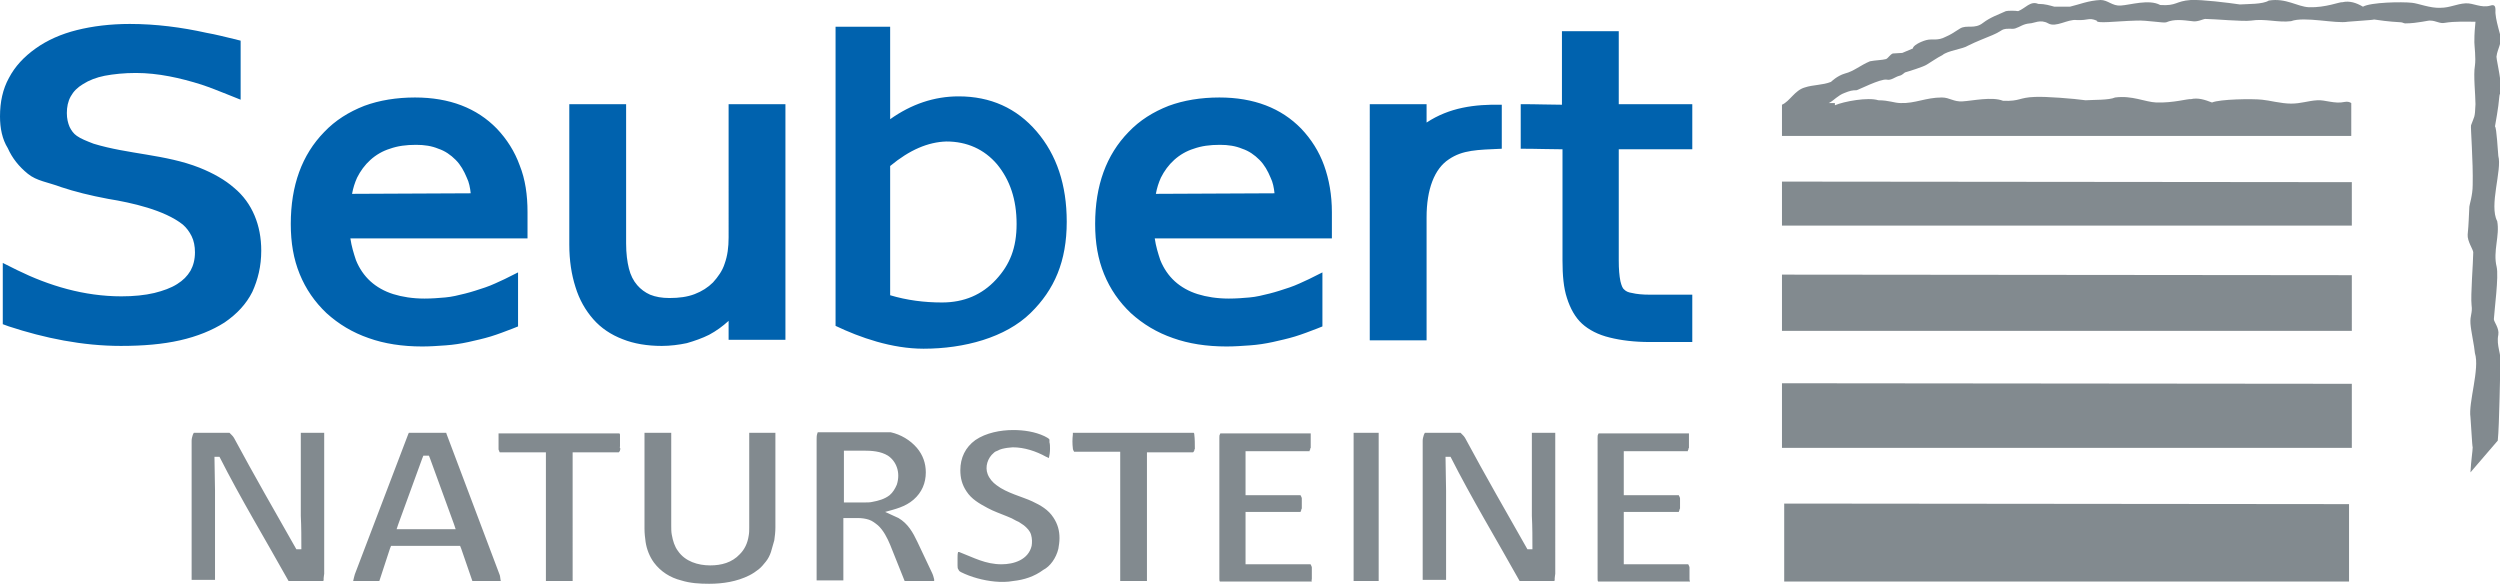 <?xml version="1.0" encoding="UTF-8"?> <!-- Generator: Adobe Illustrator 26.0.3, SVG Export Plug-In . SVG Version: 6.00 Build 0) --> <svg xmlns="http://www.w3.org/2000/svg" xmlns:xlink="http://www.w3.org/1999/xlink" version="1.1" id="Ebene_1" x="0px" y="0px" viewBox="0 0 448.8 104.8" style="enable-background:new 0 0 448.8 104.8;" xml:space="preserve"> <style type="text/css"> .st0{fill:#0062AE;} .st1{fill:#828A8F;} </style> <path class="st0" d="M159.8,29.8V53c3,0.9,6.1,1.3,9.3,1.3c4,0,7.2-1.4,9.7-4.1c2.5-2.7,3.7-5.7,3.7-10c0-4.4-1.2-7.9-3.5-10.7 c-2.3-2.7-5.4-4.1-9.1-4.1C166.6,25.5,163.3,26.9,159.8,29.8 M272.9,18.7c3.2,0,5.3,0.1,7.5,0.1V5.6c3.4,0,6.8,0,10.2,0v13.1h13.2 c0,2.7,0,5.4,0,8.1h-13.2v20c0,1.5,0.1,2.7,0.3,3.7c0.2,0.8,0.4,1.3,0.7,1.5c0.3,0.3,0.7,0.5,1.4,0.6l0,0c0.8,0.2,1.9,0.3,3.2,0.3h6 h1.6v1.5v5.5v1.5h-1.6h-6c-2.8,0-5.2-0.3-7.2-0.8c-2.1-0.5-3.8-1.4-5-2.5c-1.2-1.1-2.1-2.7-2.7-4.6c-0.6-1.8-0.8-4.1-0.8-6.7v-20 c-2.4,0-4.5-0.1-7.5-0.1V18.7z M256.1,39v20.6v1.5h-1.6h-7h-1.6v-1.5V18.7c3.4,0,6.8,0,10.2,0V22c4.1-2.7,8.6-3.3,13.5-3.2v7.9 c-4.4,0.2-7,0.2-9.5,1.9C257.5,30.3,256.1,34,256.1,39z M228.8,34.7c-0.1-1-0.3-2-0.7-2.8c-0.5-1.2-1.1-2.3-2-3.2l0,0 c-0.9-0.9-1.9-1.6-3.1-2c-1.2-0.5-2.5-0.7-4-0.7c-1.8,0-3.3,0.2-4.7,0.7c-1.3,0.4-2.5,1.1-3.5,2c-1,0.9-1.8,2-2.4,3.2v0 c-0.4,0.9-0.7,1.8-0.9,2.9L228.8,34.7z M239.1,38.1v3.2v1.5h-1.6h-30.2c0.2,1.4,0.6,2.7,1,3.9c0.6,1.5,1.5,2.8,2.6,3.8 c1.1,1,2.5,1.8,4.1,2.3c1.6,0.5,3.5,0.8,5.6,0.8c1.3,0,2.6-0.1,3.7-0.2v0c1.2-0.1,2.4-0.4,3.6-0.7v0c1.2-0.3,2.4-0.7,3.6-1.1l0,0 c1.2-0.4,2.4-1,3.5-1.5l2.4-1.2v2.5v6.2v1l-1,0.4c-1.3,0.5-2.6,1-3.9,1.4c-1.3,0.4-2.7,0.7-4,1h0c-1.4,0.3-2.7,0.5-4.1,0.6 c-1.4,0.1-2.8,0.2-4.2,0.2c-3.6,0-6.8-0.5-9.6-1.5c-2.9-1-5.4-2.5-7.6-4.5h0c-2.1-2-3.7-4.3-4.8-7c-1.1-2.7-1.6-5.6-1.6-9 c0-6.9,2-12.4,6-16.5c2-2.1,4.4-3.6,7.2-4.7c2.7-1,5.8-1.5,9.1-1.5c6.2,0,11.1,1.9,14.7,5.6h0c1.8,1.9,3.2,4.1,4.1,6.6 C238.6,32.2,239.1,35,239.1,38.1z M102.2,43.9V20.2v-1.5h1.6h7h1.6v1.5v23.5c0,1.8,0.2,3.3,0.5,4.5c0.3,1.2,0.8,2.2,1.5,3 c0.6,0.7,1.4,1.3,2.3,1.7c1,0.4,2.1,0.6,3.5,0.6c1.7,0,3.2-0.2,4.5-0.7c1.3-0.5,2.4-1.2,3.3-2.1c0.9-1,1.7-2.1,2.1-3.4 c0.5-1.4,0.7-2.9,0.7-4.7V20.2v-1.5h1.6h7h1.6v1.5v39.3v1.5h-1.6h-7h-1.6v-1.5v-1.9l0,0c-1.1,1-2.2,1.8-3.5,2.5 c-1.2,0.6-2.6,1.1-4,1.5c-1.4,0.3-3,0.5-4.5,0.5c-2.6,0-5-0.4-7-1.2c-2.1-0.8-3.9-2-5.3-3.6c-1.4-1.6-2.5-3.5-3.2-5.8 C102.6,49.3,102.2,46.8,102.2,43.9z M84.5,34.7c-0.1-1-0.3-2-0.7-2.8c-0.5-1.2-1.1-2.3-2-3.2l0,0c-0.9-0.9-1.9-1.6-3.1-2 c-1.2-0.5-2.5-0.7-4-0.7c-1.8,0-3.3,0.2-4.7,0.7c-1.3,0.4-2.5,1.1-3.5,2c-1,0.9-1.8,2-2.4,3.2v0c-0.4,0.9-0.7,1.8-0.9,2.9L84.5,34.7 z M43.2,8.5v7v2.4l-2.5-1c-1.5-0.6-3-1.2-4.5-1.7c-3.8-1.2-7.8-2.1-11.8-2.1c-2.1,0-4,0.2-5.6,0.5c-1.5,0.3-2.8,0.8-3.9,1.5 c-1,0.6-1.7,1.3-2.2,2.2c-0.5,0.9-0.7,1.9-0.7,3c0,1,0.2,1.8,0.5,2.5c0.3,0.6,0.7,1.2,1.3,1.6l0,0c0.7,0.5,1.7,0.9,3,1.4 c6.2,1.9,12.9,1.9,19,4.3c2.5,1,4.6,2.2,6.2,3.6c1.7,1.4,2.9,3.1,3.7,5c0.8,1.9,1.2,4,1.2,6.3c0,2.8-0.6,5.2-1.6,7.4 c-1.1,2.2-2.8,4-5,5.5c-2.2,1.4-4.9,2.5-8,3.2c-3.1,0.7-6.6,1-10.6,1c-6.9,0-13.7-1.4-20.1-3.5l-1.1-0.4v-1v-7.4v-2.6l2.6,1.3 c5.7,2.8,12,4.7,18.7,4.7c2.2,0,4.2-0.2,5.9-0.6v0c1.6-0.4,3-0.9,4.1-1.6c1.1-0.7,1.8-1.4,2.4-2.4c0.5-0.9,0.8-2,0.8-3.3 c0-1.1-0.2-2.1-0.6-2.9c-0.4-0.8-0.9-1.5-1.6-2.1h0c-3.3-2.6-9.1-3.9-13.4-4.6h0c-3.2-0.6-6-1.3-8.4-2.1c-2.4-0.9-4.4-1.1-6-2.4 c-1.6-1.3-2.8-2.8-3.6-4.6C0.4,25,0,23,0,20.9C0,18.3,0.5,16,1.6,14c1.1-2.1,2.7-3.8,4.8-5.3l0,0c2.1-1.5,4.6-2.6,7.4-3.3 c2.8-0.7,6-1.1,9.5-1.1c4.7,0,9.3,0.6,13.8,1.6C38.8,6.2,40.3,6.6,42,7l1.2,0.3V8.5z M94.7,38.1v3.2v1.5h-1.6H62.9 c0.2,1.4,0.6,2.7,1,3.9c0.6,1.5,1.5,2.8,2.6,3.8c1.1,1,2.5,1.8,4.1,2.3c1.6,0.5,3.5,0.8,5.6,0.8c1.3,0,2.6-0.1,3.7-0.2v0 c1.2-0.1,2.4-0.4,3.6-0.7v0c1.2-0.3,2.4-0.7,3.6-1.1l0,0c1.2-0.4,2.4-1,3.5-1.5l2.4-1.2v2.5v6.2v1l-1,0.4c-1.3,0.5-2.6,1-3.9,1.4 c-1.3,0.4-2.7,0.7-4,1h0c-1.4,0.3-2.7,0.5-4.1,0.6c-1.4,0.1-2.8,0.2-4.2,0.2c-3.6,0-6.8-0.5-9.6-1.5c-2.9-1-5.4-2.5-7.6-4.5h0 c-2.1-2-3.7-4.3-4.8-7c-1.1-2.7-1.6-5.6-1.6-9c0-6.9,2-12.4,6-16.5c2-2.1,4.4-3.6,7.2-4.7c2.7-1,5.8-1.5,9.1-1.5 c6.2,0,11.1,1.9,14.7,5.6h0c1.8,1.9,3.2,4.1,4.1,6.6C94.3,32.2,94.7,35,94.7,38.1z M150,4.8h9.8v16.6c3.8-2.7,7.9-4.1,12.3-4.1 c5.7,0,10.4,2.1,14,6.3c3.6,4.2,5.4,9.6,5.4,16.2c0,7.1-2.2,12.2-6.5,16.4c-4.5,4.4-11.9,6.4-19.2,6.4c-5.7,0-11.4-2-15.8-4.1V4.8z"></path> <path class="st1" d="M422.1,59.4H319.9V49.3l102.3,0.1V59.4z M422.1,40.5H319.9v-7.9l102.3,0.1V40.5z M422.1,80.4H319.9V68.8 l102.3,0.1V80.4z M329.4,18.9c1.6-0.7,6-1.5,7.8-0.9c1.9,0,2.9,0.5,4,0.5c2.6,0.1,4.5-1,7.4-1c1.4,0,2.1,0.8,3.7,0.7 c1.8-0.1,5.3-0.9,7.3-0.1c3.1,0.1,2.8-0.6,5.7-0.7c1.9-0.1,7,0.3,9.1,0.6c1.4-0.1,4.2,0,5.3-0.5c3.1-0.4,5.3,0.8,7.4,0.9 c3.1,0.1,5.7-0.7,6.2-0.6c1.3-0.3,2.5,0.1,3.8,0.6c1.4-0.6,7.2-0.7,9-0.5c1.2,0.1,3.4,0.7,5.2,0.7c1.8,0,3-0.5,4.7-0.6 c1.4-0.1,3.1,0.7,4.9,0.3c0.5-0.1,0.9,0,1.2,0.2v1h0v4.9H319.9v-5.6c1.4-0.6,2.3-2.6,4.1-3.1c1.5-0.5,3.2-0.4,4.7-1 c0,0,1.1-1.1,2.5-1.5c1.6-0.4,2.8-1.5,4.5-2.2c1-0.2,2.2-0.2,2.9-0.4c0.4-0.2,0.7-0.8,1.2-1l1.7-0.1l1.9-0.8c0-0.5,1.3-1.2,2.4-1.5 c1.1-0.3,2,0.2,3.5-0.6c0.9-0.4,1.2-0.6,2.6-1.5c1.2-0.7,2.6,0.2,4.1-1c1.3-1,2.8-1.5,4.1-2.1c0.4-0.1,1.7-0.1,2.2,0 c1.3-0.5,2.2-1.9,3.6-1.3c1.3,0,2.1,0.3,2.9,0.5l2.8,0c1.7-0.4,3.3-1.1,5.5-1.2c1.3,0,2.1,1.1,3.6,1c1.7-0.1,5.1-1.2,7.1-0.1 c3,0.2,2.7-0.7,5.5-0.9c1.9-0.1,6.8,0.5,8.8,0.8c1.4-0.1,4.1,0,5.2-0.7c3.1-0.5,5.1,1.1,7.2,1.2c3,0.1,5.6-1,6-0.9 c1.3-0.3,2.5,0.1,3.7,0.8c1.4-0.8,7-0.9,8.8-0.7c1.1,0.1,3.3,1,5.1,0.9c1.7,0,2.9-0.7,4.5-0.8c1.4-0.1,2.8,0.9,4.5,0.4 c1.2-0.4,0.8,1,0.9,1.5c0.1,1,0.3,1.8,0.9,4c0.3,1-0.6,2.5-0.7,3.5c-0.2,0.3,0.8,3.8,0.8,6.3c0,0.3-0.3,0.6-0.3,0.9 c-0.2,2.4-0.7,4.8-0.8,5.5c0.3,0.2,0.5,4.4,0.6,5.3c0.7,2.5-1.7,8.9-0.2,11.7c0.5,2.6-0.8,5.4-0.1,8.2c0.4,1.7-0.4,7.7-0.5,9.4 c0,0.5,1,1.6,0.8,2.8c-0.4,2,0.6,3.5,0.4,5.3c-0.1,0.8-0.2,11-0.5,13.7l-4.9,5.7c0.1-2,0.4-3.9,0.4-4.5c-0.1-0.2-0.3-4.4-0.4-5.4 c-0.4-2.6,1.7-8.7,0.8-11.5c-0.1-1.3-0.7-3.9-0.8-5.3c-0.1-1.5,0.4-1.9,0.2-3.3c-0.2-1.7,0.3-7.8,0.3-9.5c0-0.5-1.1-2-1-3.2 c0.2-2,0.2-3.2,0.3-5c0-0.3,0.6-2,0.6-3.9c0.1-4.2-0.4-10.4-0.3-10.7c0.6-1.7,0.7-1.2,0.8-3.8c0-1.7-0.4-5.2-0.1-6.9 c0.2-1.4-0.1-3.6-0.1-4.2c0-1.9,0.1-2.4,0.2-3.7c-1.5,0-3.7-0.1-5.5,0.2c-0.9,0.2-1.6-0.4-2.6-0.4c-0.2-0.1-2.3,0.5-4.5,0.5 c-0.3,0-0.5-0.2-0.8-0.2c-2.1-0.1-4.2-0.4-4.8-0.5c-0.1,0.1-3.8,0.3-4.7,0.4c-2.2,0.4-7.8-1-10.2-0.1c-2.3,0.3-4.7-0.5-7.2-0.1 c-1.4,0.2-6.7-0.3-8.2-0.3c-0.4,0-1.4,0.6-2.4,0.4c-1.7-0.2-3.2-0.4-4.6,0.2c-0.4,0.2-3.5-0.4-5.4-0.3c-3.7,0.1-7.2,0.6-7.1,0 c-1.5-0.6-1.4,0-3.6-0.1c-1.6-0.2-3.7,1.4-5.1,0.6c-1.4-0.8-2.6,0-3.3,0c-1.2,0.1-1.7,0.6-2.6,0.9c-0.6,0.2-1.3-0.1-2.2,0.2 c-0.1,0-0.9,0.6-1.9,1c-1.4,0.6-2.8,1.1-4.4,1.9c-0.9,0.6-3.7,0.9-4.6,1.7c-1,0.5-1.8,1.1-2.8,1.7c-0.6,0.4-3.2,1.2-3.9,1.4 c-0.2,0.1-0.5,0.5-1,0.6c-0.8,0.2-1.5,0.9-2.3,0.7c-1.1-0.2-5.2,1.9-5.4,1.9c-0.8,0-1.2,0.1-2.2,0.5c-1.1,0.4-2,1.4-2.6,1.7 l-0.2,0.1H329.4z M421.6,104.4H320.3V90.4l101.4,0.1V104.4z"></path> <path class="st1" d="M303.3,103.9c0-0.1,0-0.3,0-0.5c0-0.2,0-1,0-1.1c0-0.1,0-0.3,0-0.4v0c0-0.1,0-0.2-0.1-0.3l0,0 c0-0.1,0-0.1-0.1-0.2v0c0,0,0-0.1,0-0.1l0,0l0,0l0,0l0,0h-10.9h-0.7v-0.7v-8v-0.7h0.7h9.2l0,0l0,0c0,0,0,0,0-0.1l0,0 c0,0,0-0.1,0.1-0.2c0-0.1,0-0.2,0.1-0.3c0-0.1,0-0.3,0-0.4c0-0.1,0-0.3,0-0.5c0-0.2,0-0.4,0-0.5c0-0.1,0-0.3,0-0.4 c0-0.1,0-0.2-0.1-0.3c0-0.1,0-0.1-0.1-0.2l0,0c0,0,0-0.1,0-0.1h-9.2h-0.7v-0.7v-6.6V81h0.7H303c0,0,0,0,0-0.1l0,0c0,0,0-0.1,0.1-0.2 l0,0c0-0.1,0-0.2,0.1-0.3v0c0-0.1,0-0.3,0-0.4c0-0.1,0-0.3,0-0.5c0-0.3,0-0.6,0-0.9c0-0.2,0-0.5,0-0.6v0c0-0.1,0-0.2,0-0.2h-16.2 c-0.1,0.1-0.1,0.1-0.1,0.2c-0.1,0.1-0.1,0.3-0.1,0.6v25.3c0,0.2,0,0.4,0.1,0.5l0,0h16.5l0,0v0C303.3,104.2,303.3,104.1,303.3,103.9 M243,104.3h4.5V77.7H243V104.3z M235.5,103.9c0-0.1,0-0.3,0-0.5c0-0.2,0-1,0-1.1c0-0.1,0-0.3,0-0.4v0c0-0.1,0-0.2-0.1-0.3l0,0 c0-0.1,0-0.1-0.1-0.2v0c0,0,0-0.1,0-0.1l0,0l0,0l0,0l0,0h-11h-0.7v-0.7v-8v-0.7h0.7h9.2l0,0l0,0c0,0,0,0,0-0.1l0,0 c0,0,0-0.1,0.1-0.2c0-0.1,0-0.2,0.1-0.3c0-0.1,0-0.3,0-0.4c0-0.1,0-0.3,0-0.5c0-0.2,0-0.4,0-0.5c0-0.1,0-0.3,0-0.4 c0-0.1,0-0.2-0.1-0.3c0-0.1,0-0.1-0.1-0.2l0,0c0,0,0-0.1,0-0.1h-9.2h-0.7v-0.7v-6.6V81h0.7h10.8c0,0,0,0,0-0.1l0,0 c0,0,0-0.1,0.1-0.2l0,0c0-0.1,0-0.2,0.1-0.3v0c0-0.1,0-0.3,0-0.4c0-0.1,0-0.3,0-0.5c0-0.3,0-0.6,0-0.9c0-0.2,0-0.5,0-0.6v0 c0-0.1,0-0.2,0-0.2h-16.2c-0.1,0.1-0.1,0.1-0.1,0.2c-0.1,0.1-0.1,0.3-0.1,0.6v25.3c0,0.2,0,0.4,0.1,0.5l0,0h16.5l0,0v0 C235.4,104.2,235.5,104.1,235.5,103.9z M214.4,78c0-0.1,0-0.2-0.1-0.3h-21.7c0,0.1,0,0.2,0,0.3c-0.1,0.8-0.1,1.7,0,2.5 c0,0.1,0,0.2,0.1,0.3c0,0.1,0,0.2,0.1,0.2l0,0c0,0,0,0.1,0,0.1h0l0,0h7.6h0.7v0.7v22.5h4.8V81.9v-0.7h0.7h7.6c0,0,0-0.1,0.1-0.1l0,0 c0,0,0-0.1,0.1-0.2v0c0-0.1,0-0.2,0.1-0.3C214.5,79.7,214.5,78.8,214.4,78z M190,98.5c0.1-0.6,0.2-1.2,0.2-1.9 c0-1.3-0.3-2.5-1.1-3.7c-0.9-1.4-2.3-2.2-3.8-2.9c-1.7-0.8-4.6-1.5-6.4-2.9c-0.7-0.5-1.3-1.2-1.6-2c-0.5-1.3,0-2.9,1.1-3.8 c0.2-0.2,0.4-0.3,0.7-0.4c0.5-0.3,1.1-0.4,1.7-0.5c0.3,0,0.7-0.1,1-0.1c2.1,0,4.2,0.7,6,1.7c0.2,0.1,0.3,0.1,0.4,0.2l0.1,0 c0.1-0.4,0.2-1,0.2-1.6c0-0.4,0-0.9-0.1-1.2c0-0.1,0-0.2,0-0.2v0c0-0.1,0-0.1,0-0.2l0,0c0,0,0-0.1,0-0.1c0,0,0,0,0,0l0,0 c-0.2-0.3-0.6-0.4-0.9-0.6c-1.7-0.8-3.7-1.1-5.6-1.1c-2.3,0-4.9,0.5-6.8,1.8c-1.8,1.3-2.7,3.2-2.7,5.4c0,1.4,0.3,2.6,1.1,3.8 c0.9,1.4,2.3,2.2,3.8,3c1.1,0.6,2.3,1,3.5,1.5l0,0c0.4,0.2,0.8,0.3,1.1,0.5l0,0c0.4,0.2,0.7,0.4,1,0.5h0c0.3,0.2,0.6,0.4,0.9,0.6 c0.6,0.5,1.1,1,1.3,1.7v0c0.2,0.7,0.2,1.4,0.1,2c-0.6,2.5-3.2,3.3-5.4,3.3c-2.9,0-5-1.2-7.6-2.2c-0.1,0-0.1,0-0.2,0c0,0,0,0,0,0v0 c-0.1,0.3-0.1,0.7-0.1,1c0,0.5,0,0.9,0,1.4c0,0.3,0,0.6,0.2,0.8c0,0.1,0.1,0.1,0.1,0.2c0.1,0.1,0.2,0.1,0.3,0.2 c1.8,0.9,4,1.5,6.1,1.7c1.1,0.1,2.2,0.1,3.3-0.1c1.9-0.2,3.8-0.8,5.4-2C188.5,101.7,189.6,100.2,190,98.5z M161,87 c-0.3,0.7-0.7,1.4-1.3,1.9c-0.9,0.7-2,1-3.1,1.2c-0.4,0.1-0.9,0.1-1.3,0.1h-3.1h-0.7v-0.7v-7.9v-0.7h0.7h2.8c1.5,0,3.1,0.1,4.4,0.9 C160.9,82.8,161.7,84.8,161,87z M162.4,104.3l5.3,0c0-0.1,0-0.2,0-0.3c-0.1-0.4-0.2-0.8-0.4-1.2l-2.6-5.5c-0.8-1.7-1.7-3.3-3.4-4.3 c-0.8-0.4-1.6-0.7-2.4-1.1c1.8-0.5,3.6-0.9,5.1-2.2c1.5-1.3,2.2-3,2.2-4.9c0-1.6-0.5-3.1-1.6-4.4c-1.2-1.4-2.9-2.4-4.7-2.8h-13.1 c0,0.1-0.1,0.2-0.1,0.3c-0.1,0.3-0.1,0.7-0.1,1v25.3h4.8V93.7V93h0.7h1.9c0.7,0,1.4,0.1,2,0.3l0,0c0.6,0.2,1.1,0.6,1.6,1 c1,0.9,1.7,2.3,2.2,3.5L162.4,104.3z M139,97c0.1-0.7,0.2-1.5,0.2-2.3V77.7h-4.7v17c0,0.5,0,1-0.1,1.5h0c-0.2,1.3-0.7,2.4-1.6,3.3 c-1.4,1.5-3.3,2-5.3,2c-2.2,0-4.5-0.7-5.8-2.6c-0.6-0.8-0.9-1.8-1.1-2.9c-0.1-0.5-0.1-1.1-0.1-1.7V77.7h-4.8v17.2 c0,0.9,0.1,1.6,0.2,2.4c0.2,1.3,0.7,2.6,1.5,3.7c1.2,1.6,2.9,2.7,4.9,3.2v0c1.6,0.5,3.3,0.6,5,0.6c2.5,0,5-0.4,7.2-1.5h0 c0.6-0.3,1.2-0.7,1.7-1.1c0.5-0.4,0.9-0.9,1.3-1.4v0c0.4-0.5,0.7-1.1,0.9-1.7h0C138.6,98.4,138.8,97.7,139,97z M111.3,80.1 c0-0.1,0-0.3,0-0.5c0-0.3,0-0.6,0-0.9c0-0.2,0-0.5,0-0.6l0,0c0-0.1,0-0.2-0.1-0.3H89.5c0,0.1,0,0.2,0,0.3c0,0.1,0,0.4,0,0.6 c0,0.3,0,0.7,0,0.9c0,0.2,0,0.4,0,0.5c0,0.2,0,0.3,0,0.5h0c0,0.1,0,0.2,0.1,0.3c0,0.1,0,0.2,0.1,0.2c0,0,0,0.1,0,0.1h0l0,0h7.6h0.7 v0.7v22.4h4.8V81.9v-0.7h0.7h7.6c0,0,0-0.1,0.1-0.1l0,0c0,0,0-0.1,0.1-0.2v0c0-0.1,0-0.2,0.1-0.3h0 C111.2,80.4,111.3,80.2,111.3,80.1z M76.4,81.8L76.4,81.8H77l0.2,0.5l4.3,11.8l0.3,0.9h-1h-8.6h-1l0.3-0.9l4.3-11.8l0.2-0.5H76.4z M89.9,104.3c-0.1-0.4-0.1-0.9-0.2-1.1L80.2,78c0-0.1-0.1-0.2-0.1-0.3h-6.7c0,0.1-0.1,0.1-0.1,0.2l-9.6,25.2 c-0.1,0.3-0.2,0.8-0.3,1.2h4.7l1.9-5.8l0.2-0.5h0.5h11.4h0.5l0.2,0.5l2,5.8H89.9z M58.1,103.8c0-0.3,0.1-0.6,0.1-0.8V77.7H54v13.4 c0,0.7,0,1.2,0,1.5c0.1,2,0.1,4,0.1,6c-0.4,0-0.5,0-0.9,0c-3.8-6.7-7.6-13.3-11.2-20c-0.1-0.2-0.3-0.4-0.5-0.6 c-0.1-0.1-0.2-0.2-0.3-0.3h-6.3l-0.1,0c-0.1,0.1-0.1,0.2-0.2,0.4c-0.1,0.3-0.2,0.7-0.2,1v25h4.2V89.7c0-0.7,0-1.2,0-1.6 c0-2-0.1-4-0.1-6.1c0.4,0,0.5,0,0.9,0c3.8,7.5,8.1,14.6,12.4,22.3H58c0,0,0.1-0.1,0.1-0.1C58.1,104.1,58.1,104,58.1,103.8 L58.1,103.8z M279.1,103.8c0-0.3,0.1-0.6,0.1-0.8V77.7H275v13.4c0,0.7,0,1.2,0,1.5c0.1,2,0.1,4,0.1,6c-0.4,0-0.5,0-0.9,0 c-3.8-6.7-7.6-13.3-11.2-20c-0.1-0.2-0.3-0.4-0.5-0.6c-0.1-0.1-0.2-0.2-0.3-0.3h-6.3l-0.1,0c-0.1,0.1-0.1,0.2-0.2,0.4 c-0.1,0.3-0.2,0.7-0.2,1v25h4.2V89.7c0-0.7,0-1.2,0-1.6c0-2-0.1-4-0.1-6.1c0.4,0,0.5,0,0.9,0c3.8,7.5,8.1,14.6,12.4,22.3h6.2 c0,0,0.1-0.1,0.1-0.1C279.1,104.1,279.1,104,279.1,103.8L279.1,103.8z"></path> </svg> 